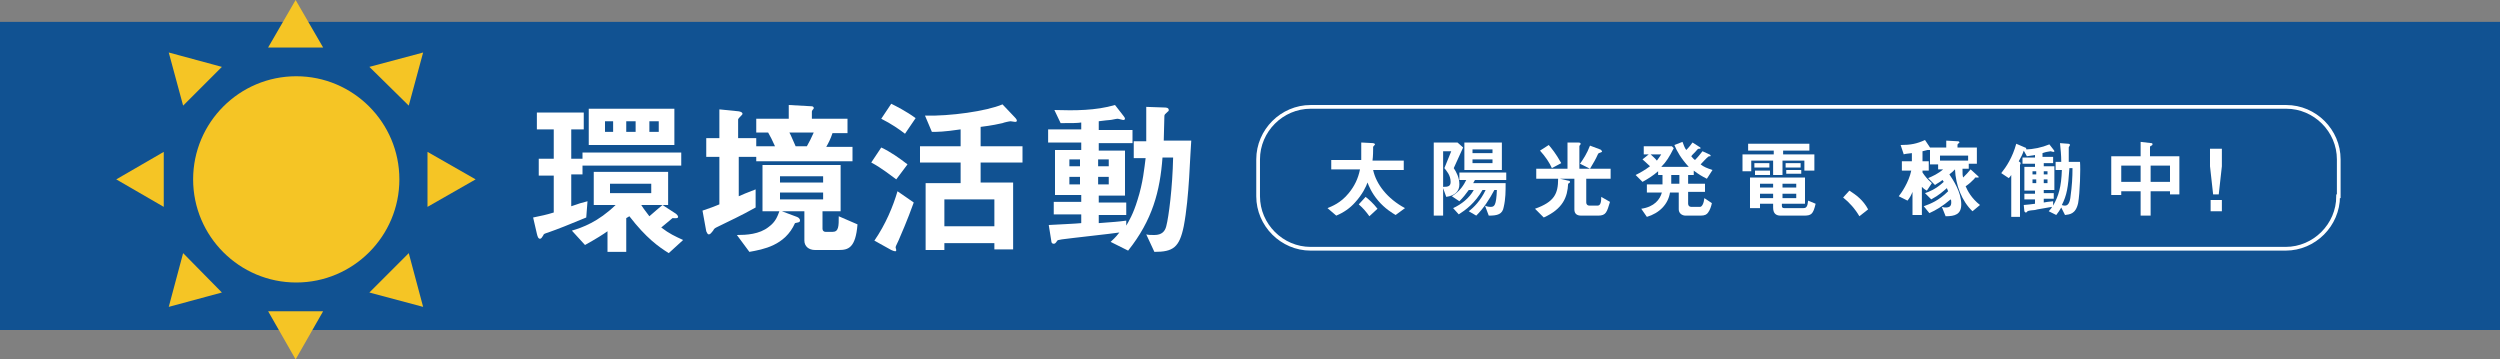 <?xml version="1.0" encoding="utf-8"?>
<!-- Generator: Adobe Illustrator 24.3.0, SVG Export Plug-In . SVG Version: 6.00 Build 0)  -->
<svg version="1.1" id="レイヤー_1" xmlns="http://www.w3.org/2000/svg" xmlns:xlink="http://www.w3.org/1999/xlink" x="0px"
	 y="0px" viewBox="0 0 400 57.5" style="enable-background:new 0 0 400 57.5;" xml:space="preserve">
<rect x="0" y="0" width="400" height="57.5" fill="#808080" stroke="none"/>
<style type="text/css">
	.st0{fill:#115292;}
	.st1{fill:#FFFFFF;}
	.st2{fill:#F5C525;}
	.st3{fill:none;stroke:#FFFFFF;stroke-width:0.595;stroke-miterlimit:10;}
</style>
<rect y="3.5" class="st0" width="400" height="49.3"/>
<path class="st1" d="M93.2,26.4v1.5h-1.8v5.1c1.4-0.5,1.5-0.5,2.6-0.8l-0.2,2.6c-2.9,1.2-4.4,1.8-6.1,2.4c-0.6,0.2-0.7,0.2-0.8,0.5
	c-0.2,0.3-0.3,0.5-0.5,0.5c-0.3,0-0.4-0.4-0.5-0.8l-0.6-2.6c1.4-0.3,2-0.4,3.3-0.8v-5.9h-2.4v-2.7h2.4v-4.7h-2.7v-2.7h7.5v2.7h-2
	v4.7h1.8v-1h15.8v2.1H93.2z M107,40.5c-1.6-1-3.6-2.4-6.3-5.9l-0.5,0.3v5.4h-3V37c-0.7,0.5-1.8,1.2-3.6,2.2l-2.1-2.3
	c1.7-0.5,4.2-1.4,7-4.1H95v-5.3h11.9v5.3h-4.3c0.5,0.8,0.8,1.1,1.3,1.8c0.9-0.8,1.4-1.2,2.1-1.8l2,1.3c0.2,0.1,0.5,0.4,0.5,0.6
	c0,0.3-0.6,0.2-0.9,0.2c-0.5,0.4-1.3,1.1-1.8,1.5c1.3,1,2.2,1.4,3.5,2L107,40.5z M94.2,17.4h13.7v5.8H94.2V17.4z M98.1,19.4h-1.3
	v1.7h1.3V19.4z M104.2,29.4h-6.6v1.5h6.6V29.4z M101.7,19.4h-1.5v1.7h1.5V19.4z M105.4,19.4h-1.5v1.7h1.5V19.4z"/>
<path class="st1" d="M121,25.7v-0.6h-2.8v6.3c0.7-0.3,1.1-0.5,2.7-1.1v2.9c-2.5,1.4-3.9,2-5.9,3c-0.6,0.3-0.7,0.3-0.9,0.7
	c-0.4,0.5-0.5,0.6-0.7,0.6c-0.2,0-0.3-0.3-0.4-0.5l-0.6-3.3c1.2-0.4,2-0.7,2.7-1v-7.6H113v-3h2.1v-4.6l3,0.3c0.1,0,0.7,0.1,0.7,0.4
	c0,0.1-0.1,0.2-0.2,0.3c-0.2,0.2-0.5,0.5-0.5,0.6v3h2.9v1.3h3c-0.4-0.9-0.8-1.7-1.1-2.2h-1.9V19h5.2v-2.2l3.6,0.2
	c0.1,0,0.4,0,0.4,0.3c0,0.1-0.1,0.2-0.2,0.3c-0.1,0.2-0.1,0.2-0.1,0.3V19h5.7v2.3h-2.4c-0.3,0.9-0.6,1.5-1,2.2h4.2v2.3H121z
	 M134.2,40h-3.8c-1,0-1.7-0.6-1.7-1.5v-4.7h-3.6l2.4,0.9c0.5,0.2,0.5,0.5,0.5,0.6c0,0.3-0.4,0.3-0.8,0.4c-1.6,3.6-5.1,4.2-7.3,4.6
	l-2-2.7c1.5,0,3.6-0.1,5.1-1.3c1.1-0.8,1.4-1.7,1.7-2.5H122v-7.4h12.5v7.4h-2.9v2.8c0,0.3,0.2,0.5,0.5,0.5h1.1c1,0,1-0.9,1-2.5
	l3,1.3C136.9,39.7,135.7,40,134.2,40 M131.7,28.2h-6.9v1h6.9V28.2z M131.7,30.8h-6.9v1.1h6.9V30.8z M126.3,21.2
	c0.2,0.3,0.8,1.8,1,2.2h1.8c0.4-0.7,0.7-1.3,1.1-2.2H126.3z"/>
<path class="st1" d="M143.4,28.7c-0.7-0.5-2.3-1.8-4-2.7l1.6-2.4c1.5,0.7,2.9,1.7,4.2,2.7L143.4,28.7z M143.8,38.4
	c-0.5,1-0.5,1.1-0.5,1.2c0,0.1,0.1,0.3,0.1,0.4c0,0.2-0.1,0.2-0.2,0.2c-0.1,0-0.4-0.1-0.6-0.2l-2.7-1.5c1.8-2.6,3-5.5,3.7-7.9
	l2.6,1.8C145.2,35.2,144.1,37.7,143.8,38.4 M144.8,21.4c-0.9-0.7-2.2-1.6-3.8-2.4l1.6-2.4c0.8,0.4,2.4,1.2,3.9,2.3L144.8,21.4z
	 M156.9,26v3.2h5.2v10.7h-3v-1h-8V40h-3V29.3h5.6V26h-6.5v-2.6h6.5v-2.7c-2.7,0.4-3.7,0.4-4.6,0.4l-1.1-2.6c4,0.1,9.8-0.7,12.4-1.8
	l1.9,2c0.1,0.1,0.4,0.4,0.4,0.6c0,0.2-0.2,0.2-0.3,0.2c-0.1,0-0.7-0.1-0.7-0.1c-0.2,0-1.1,0.2-1.3,0.3c-0.4,0.1-1.8,0.4-3.5,0.6v3.1
	h6.7V26H156.9z M159.1,31.9h-8v4.3h8V31.9z"/>
<path class="st1" d="M189.4,36.2c-0.7,3.4-1.7,4.1-4.7,4.1l-1.3-2.8c0.3,0.1,0.8,0.1,1.3,0.1c1.2,0,1.7-0.6,1.9-1.4
	c0.4-1.5,1-6.2,1.1-11h-1.7c-0.4,5.4-1.6,10-5.5,14.9l-2.8-1.4c0.4-0.4,0.7-0.6,1.4-1.5c-1.3,0.2-7.8,0.9-9.2,1.1
	c-0.6,0.1-0.7,0.1-0.8,0.3c-0.2,0.3-0.3,0.4-0.5,0.4c-0.2,0-0.4-0.1-0.4-0.5l-0.4-2.5c1.7-0.1,4.2-0.2,5.2-0.3v-1.4h-4.4v-2h4.4
	v-1.1h-4.2v-7.2h4.2v-1.2h-5.3v-2.1h5.3v-1.1c-0.6,0.1-1.5,0.1-3.3,0.1l-1-2.1c3.3,0.1,6.6,0.1,9.7-0.8l1.4,1.8
	c0.1,0.1,0.2,0.3,0.2,0.4c0,0.1-0.1,0.2-0.3,0.2c-0.1,0-0.7-0.2-0.9-0.2c-0.2,0-1,0.2-1.2,0.2c0,0-1.2,0.1-1.8,0.2v1.4h5.4v2.1h-5.4
	v1.2h4.2v7.2h-4.2v1.1h4.4v2h-4.4v1.3c2.5-0.2,2.9-0.2,4.4-0.4v0.8c0.4-0.7,1.1-1.8,1.8-4.1c0.9-2.8,1.1-5.2,1.3-6.7h-1.9v-2.7h2
	c0-3,0-3,0-5.5l2.9,0.1c0.2,0,0.7,0,0.7,0.4c0,0.2-0.1,0.2-0.2,0.3c-0.4,0.4-0.5,0.4-0.5,0.7c0,0.5-0.1,3.3-0.1,3.9h4.4
	C190.4,24.8,190.3,31.5,189.4,36.2 M172.8,25.5h-1.7v1.1h1.7V25.5z M172.8,28.3h-1.7v1.2h1.7V28.3z M177.4,25.5h-1.7v1.1h1.7V25.5z
	 M177.4,28.3h-1.7v1.2h1.7V28.3z"/>
<path class="st1" d="M223.3,34.4c-0.5-0.3-1.7-1-2.8-2.3c-1.1-1.3-1.5-2.4-1.7-2.9c-0.2,0.6-0.8,1.9-2,3.2c-0.8,0.9-1.8,1.6-3,2.1
	l-1.4-1.2c0.7-0.3,2.1-0.8,3.4-2.4c0.9-1.1,1.5-2.3,1.8-3.8H213v-1.5h4.8c0-0.9,0-1.8,0-2.8l1.9,0.1c0.1,0,0.3,0.1,0.3,0.2
	c0,0.1-0.2,0.2-0.3,0.4c0,0.2,0,0.3,0,0.4c0,0.1,0,1.1-0.1,1.8h5v1.5h-4.9c0.5,2.3,2.3,4.6,5.1,6.1L223.3,34.4z M219.1,34.6
	c-0.5-0.7-1-1.3-1.7-1.9l1.1-1.2c0.5,0.4,1.2,1,1.9,1.9L219.1,34.6z"/>
<path class="st1" d="M232.6,26.9c0.4,0.6,0.9,1.5,0.9,2.6c0,1.1-0.7,1.8-2.1,2l-0.5-1.4v4.4h-1.5V22.8h3.8l0.9,0.8L232.6,26.9z
	 M230.9,24.2v5.7c0.8,0,1.2-0.1,1.2-0.8c0-1.1-0.7-1.8-1-2.2l1.1-2.7H230.9z M236,28.8c-0.1,0.1-0.2,0.4-0.3,0.5h5.2
	c0,1.3,0,2.5-0.3,3.8c-0.2,1.2-1,1.4-2.4,1.4l-0.6-1.6c0.2,0.1,0.5,0.2,0.9,0.2c0.6,0,0.9-0.2,1-2.7h-0.4c-0.8,1.5-1.7,2.9-2.9,4.1
	l-1.2-0.7c0.8-0.6,1.9-1.7,2.7-3.4h-0.5c-1.2,2.1-2.7,3.2-3.8,3.9l-0.9-1c1.3-0.6,2.6-1.6,3.3-2.9H235c-0.5,0.7-0.9,1.2-1.5,1.8
	l-1.2-0.8c1.3-0.8,1.9-1.8,2.3-2.6h-1.1v-1.2h7.5v1.2H236z M234.3,22.8h6v4.4h-6V22.8z M238.8,23.9h-3.2v0.6h3.2V23.9z M238.8,25.5
	h-3.2v0.6h3.2V25.5z"/>
<path class="st1" d="M255.7,34.5H253c-0.7,0-1.1-0.3-1.1-1v-4.9h-2.3l1.3,0.3c0.2,0,0.3,0.1,0.3,0.2c0,0.1-0.1,0.2-0.3,0.3
	c-0.1,2.1-0.8,4-3.9,5.4l-1.4-1.4c3.1-1.1,3.7-2.4,3.7-4.8h-3.5V27h5v-4.2l1.7,0c0.1,0,0.4,0,0.4,0.2c0,0.1,0,0.1-0.1,0.2
	c-0.1,0.1-0.1,0.2-0.1,0.2V27h5v1.6h-3.9v3.8c0,0.3,0.2,0.5,0.5,0.5h1.3c0.5,0,0.6-0.6,0.6-1.4l1.4,0.8
	C257.1,33.9,257,34.5,255.7,34.5 M248.3,26.9c-0.4-0.9-1-1.8-1.9-2.8l1.4-0.9c0.5,0.6,1.1,1.3,2,2.9L248.3,26.9z M256.1,24.4
	c-0.3,0.1-0.3,0.1-0.4,0.2c-0.4,0.9-0.7,1.4-1.3,2.4l-1.6-0.8c0.5-0.7,1.1-1.6,1.6-2.9l1.6,0.6c0.1,0,0.3,0.2,0.3,0.3
	C256.4,24.3,256.3,24.3,256.1,24.4"/>
<path class="st1" d="M273.1,28.6c-0.8-0.4-1.3-0.7-2.1-1.3V28h-0.9v1.4h2.7v1.3h-2.7v1.9c0,0.3,0.2,0.5,0.5,0.5h1.4
	c0.3,0,0.6-0.5,0.7-1.4l1.2,0.8c-0.1,0.5-0.3,1.1-0.6,1.5c-0.2,0.3-0.5,0.5-1.2,0.5h-2.4c-0.6,0-1.1-0.4-1.1-1v-2.7h-1.4
	c-0.3,1.9-1.7,3.3-3.7,3.9l-0.9-1.3c2.1-0.3,3-1.5,3.3-2.6h-2.4v-1.3h2.5V28h-0.7v-0.6c-0.8,0.7-1.6,1.2-2.5,1.7l-1.1-1.1
	c0.8-0.4,1.5-0.8,2.3-1.4c-0.5-0.5-1-0.9-1.2-1.1l1-0.8h-0.8v-1.3h4.5l0.3,0.3c-0.7,1.4-1.2,2.2-2,3h4.4c-1.2-1.3-1.9-2.5-2.3-3.5
	l1.3-0.5c0.2,0.5,0.3,0.9,0.6,1.3c0.5-0.5,0.7-0.8,1-1.2l1.1,0.7c0,0,0.2,0.1,0.2,0.2c0,0,0,0.1-0.2,0.1c-0.2,0-0.2,0-0.3,0.1
	c-0.5,0.6-0.8,0.8-1,1.1c0.2,0.2,0.3,0.4,0.6,0.6c0.5-0.5,0.8-0.9,1.2-1.4l1.1,0.5c0,0,0.2,0.1,0.2,0.2c0,0.1,0,0.1-0.1,0.1
	c0,0-0.3,0-0.3,0.1c-0.1,0-1,1-1.2,1.2c0.5,0.4,1,0.6,1.9,0.9L273.1,28.6z M264.1,24.7c0.4,0.4,0.7,0.6,1,1c0.3-0.4,0.5-0.7,0.7-1
	H264.1z M268.7,28h-1.3v1.4h1.3V28z"/>
<path class="st1" d="M288.7,27.3v-1.6h-3.5V28h-1.5v-2.3h-3.5v1.7h-1.4v-2.7h5v-0.6h-4.1v-1.1h9.8v1.1h-4.2v0.6h5v2.6H288.7z
	 M288.6,34.5h-3.7c-0.8,0-1.2-0.4-1.2-1.3v-0.6h-2.1v0.7H280v-4.9h8.8v4.2h-3.7v0.3c0,0.3,0.1,0.4,0.4,0.4h3c0.5,0,0.7-0.2,0.8-1.2
	l1.2,0.5C290.1,34.3,289.8,34.5,288.6,34.5 M280.7,26.1h2.4v0.7h-2.4V26.1z M280.8,27.3h2.4v0.7h-2.4V27.3z M283.7,29.4h-2.1V30h2.1
	V29.4z M283.7,31h-2.1v0.7h2.1V31z M287.4,29.4h-2.2V30h2.2V29.4z M287.4,31h-2.2v0.7h2.2V31z M285.7,26.1h2.4v0.7h-2.4V26.1z
	 M285.8,27.2h2.4v0.6h-2.4V27.2z"/>
<path class="st1" d="M295.9,30.5c1.1,0.7,2.2,1.5,3,3l-1.4,1.1c-0.7-1.2-1.6-2.2-2.6-3L295.9,30.5z"/>
<path class="st1" d="M315.6,33.8c-1.7-1.6-2.7-4.2-2.8-6.7c-0.3,0.3-0.5,0.5-0.9,0.8c0.6,0.9,1.9,2.8,1.9,4.8c0,1.6-1,1.9-2.5,1.9
	l-0.6-1.5c0.4,0.1,0.4,0.1,0.6,0.1c0.6,0,0.9-0.2,0.9-0.8c0-0.2,0-0.4-0.1-0.5c-1.3,1.1-2.3,1.7-3.4,2.2l-0.9-1.1
	c1.1-0.4,2.4-0.9,3.9-2.4c-0.1-0.2-0.1-0.3-0.2-0.5c-0.6,0.5-1.2,1.1-2.5,1.8l-1-1c0.6-0.2,1.7-0.6,3-1.8c-0.1-0.1-0.1-0.2-0.2-0.3
	c-0.5,0.4-0.8,0.5-1.2,0.8l-1.1-1.1c0.7-0.3,1.6-0.7,2.4-1.4h-0.8v-0.8h-1.3V24c0,0-0.1,0-0.2,0c-0.1,0-0.2,0-0.2,0
	c-0.3,0.1-0.5,0.1-0.8,0.2v1.6h1v1.5h-1v0.3c0.4,0.6,0.8,1.1,1.5,1.7l-0.8,1.2c-0.4-0.2-0.6-0.4-0.8-0.6v4.5h-1.5v-3.7
	c-0.2,0.5-0.4,0.9-0.8,1.4l-1.4-0.7c0.4-0.5,1.6-2.2,2-4.1h-1.5v-1.5h1.6v-1.3c-0.7,0.1-1.1,0.1-1.3,0.2l-0.5-1.5
	c1.6,0,2.6-0.2,3.9-0.8l0.8,1.2h2.6v-1.1l1.8,0.1c0.1,0,0.3,0,0.3,0.2c0,0.1,0,0.1-0.1,0.1c-0.2,0.2-0.2,0.2-0.2,0.3v0.4h3.1v2.6
	H315v0.8h-1c0,0.9,0,1,0.1,1.4c0.5-0.5,0.8-0.8,1.2-1.3l1.1,1c0.1,0.1,0.2,0.2,0.2,0.2c0,0.1,0,0.1-0.1,0.1h-0.4
	c-0.1,0-0.1,0-0.2,0.2c-0.5,0.5-0.8,0.8-1.4,1.2c0.3,0.7,0.9,1.9,2.3,3L315.6,33.8z M314.9,24.9h-4.5v0.8h4.5V24.9z"/>
<path class="st1" d="M332.5,32.5c-0.4,1.8-1.4,1.8-2.1,1.9l-0.6-1.2c-0.3,0.5-0.4,0.7-0.8,1.2l-1.2-0.6c0.3-0.4,0.5-0.5,0.5-0.7
	c-1,0.2-2.5,0.4-2.7,0.5c-0.2,0-1.1,0.1-1.2,0.2c-0.1,0.1-0.1,0.2-0.3,0.2c-0.1,0-0.2-0.2-0.2-0.2l-0.1-1c0.9-0.1,1.2-0.1,1.8-0.2
	v-0.7h-1.7v-0.9h1.7v-0.5h-1.7v-3.8h1.7v-0.5h-2v-1h2v-0.4c-0.4,0.1-0.8,0.1-1.3,0.2l-0.5-0.9c-0.2,0.6-0.4,1-0.8,1.7
	c0.1,0.1,0.3,0.2,0.3,0.3c0,0-0.1,0.3-0.1,0.3v8.3h-1.4v-6.7c-0.2,0.3-0.2,0.3-0.4,0.5l-1.2-0.8c0.8-1,1.8-2.5,2.4-4.7l1.4,0.6
	c0.1,0,0.2,0.1,0.2,0.2c0,0.1,0,0.1-0.1,0.1c1.2,0,2.6-0.3,3.8-0.8l0.7,0.9c0.1,0.1,0.1,0.2,0.1,0.2c0,0.1-0.1,0.1-0.2,0.1
	s-0.3-0.1-0.4-0.1c0,0-0.6,0.1-0.6,0.1c-0.1,0-0.4,0.1-0.7,0.2v0.6h1.7v1H327v0.5h1.7v3.8H327v0.5h1.6v0.9H327v0.6
	c0.5-0.1,0.6-0.1,1.5-0.2v0.7c0.9-1.6,1.3-3,1.4-5.7h-1v-1.3h0.9c0-1.1-0.1-2-0.2-3l1.3,0.1c0.2,0,0.3,0.1,0.3,0.2
	c0,0.1-0.1,0.1-0.1,0.2c-0.1,0.1-0.1,0.2-0.1,0.2c0,0.2,0,1,0,1.2v1.1h1.8C332.9,27,332.8,30.8,332.5,32.5 M325.8,27.4h-0.6v0.5h0.6
	V27.4z M325.8,28.7h-0.6v0.6h0.6V28.7z M327.6,27.4H327v0.5h0.6V27.4z M327.6,28.7H327v0.6h0.6V28.7z M331.1,27
	c-0.2,3-0.4,4.2-1.2,5.8c0.2,0.1,0.4,0.1,0.5,0.1c0.5,0,0.8-0.5,0.9-1.6c0.2-1.4,0.3-2.9,0.3-4.4H331.1z"/>
<path class="st1" d="M347.2,31.1v-0.5h-3.1v3.9h-1.6v-3.9h-3.1v0.6h-1.6V25h4.7v-2.3l1.7,0.2c0.1,0,0.2,0,0.2,0.2
	c0,0.1-0.1,0.2-0.2,0.2c-0.1,0.1-0.2,0.1-0.2,0.2V25h4.7v6.1H347.2z M342.5,26.5h-3.1v2.6h3.1V26.5z M347.2,26.5h-3.1v2.6h3.1V26.5z
	"/>
<path class="st1" d="M355.5,23.8v2.8l-0.5,4.5h-0.9l-0.5-4.5v-2.8H355.5z M355.5,33.8h-1.8V32h1.8V33.8z"/>
<path class="st2" d="M63.9,28.7c0,9.1-7.4,16.5-16.5,16.5s-16.5-7.4-16.5-16.5c0-9.1,7.4-16.5,16.5-16.5S63.9,19.6,63.9,28.7"/>
<polygon class="st2" points="47.3,0 42.9,7.6 51.7,7.6 "/>
<polygon class="st2" points="67.7,8.4 59.1,10.7 65.4,16.9 "/>
<polygon class="st2" points="76.1,28.7 68.4,24.3 68.4,33.1 "/>
<polygon class="st2" points="67.7,49.1 65.4,40.5 59.1,46.8 "/>
<polygon class="st2" points="47.3,57.5 51.7,49.8 42.9,49.8 "/>
<polygon class="st2" points="27,49.1 35.5,46.8 29.3,40.5 "/>
<polygon class="st2" points="18.6,28.7 26.2,33.1 26.2,24.3 "/>
<polygon class="st2" points="27,8.4 29.3,16.9 35.5,10.7 "/>
<path class="st3" d="M374.1,31.4c0,4.6-3.8,8.4-8.4,8.4H209.7c-4.6,0-8.4-3.8-8.4-8.4v-5.9c0-4.6,3.8-8.4,8.4-8.4h156.1
	c4.6,0,8.4,3.8,8.4,8.4V31.4z"/>
<g>
</g>
<g>
</g>
<g>
</g>
<g>
</g>
<g>
</g>
<g>
</g>
<g>
</g>
<g>
</g>
<g>
</g>
<g>
</g>
<g>
</g>
<g>
</g>
<g>
</g>
<g>
</g>
<g>
</g>
</svg>
